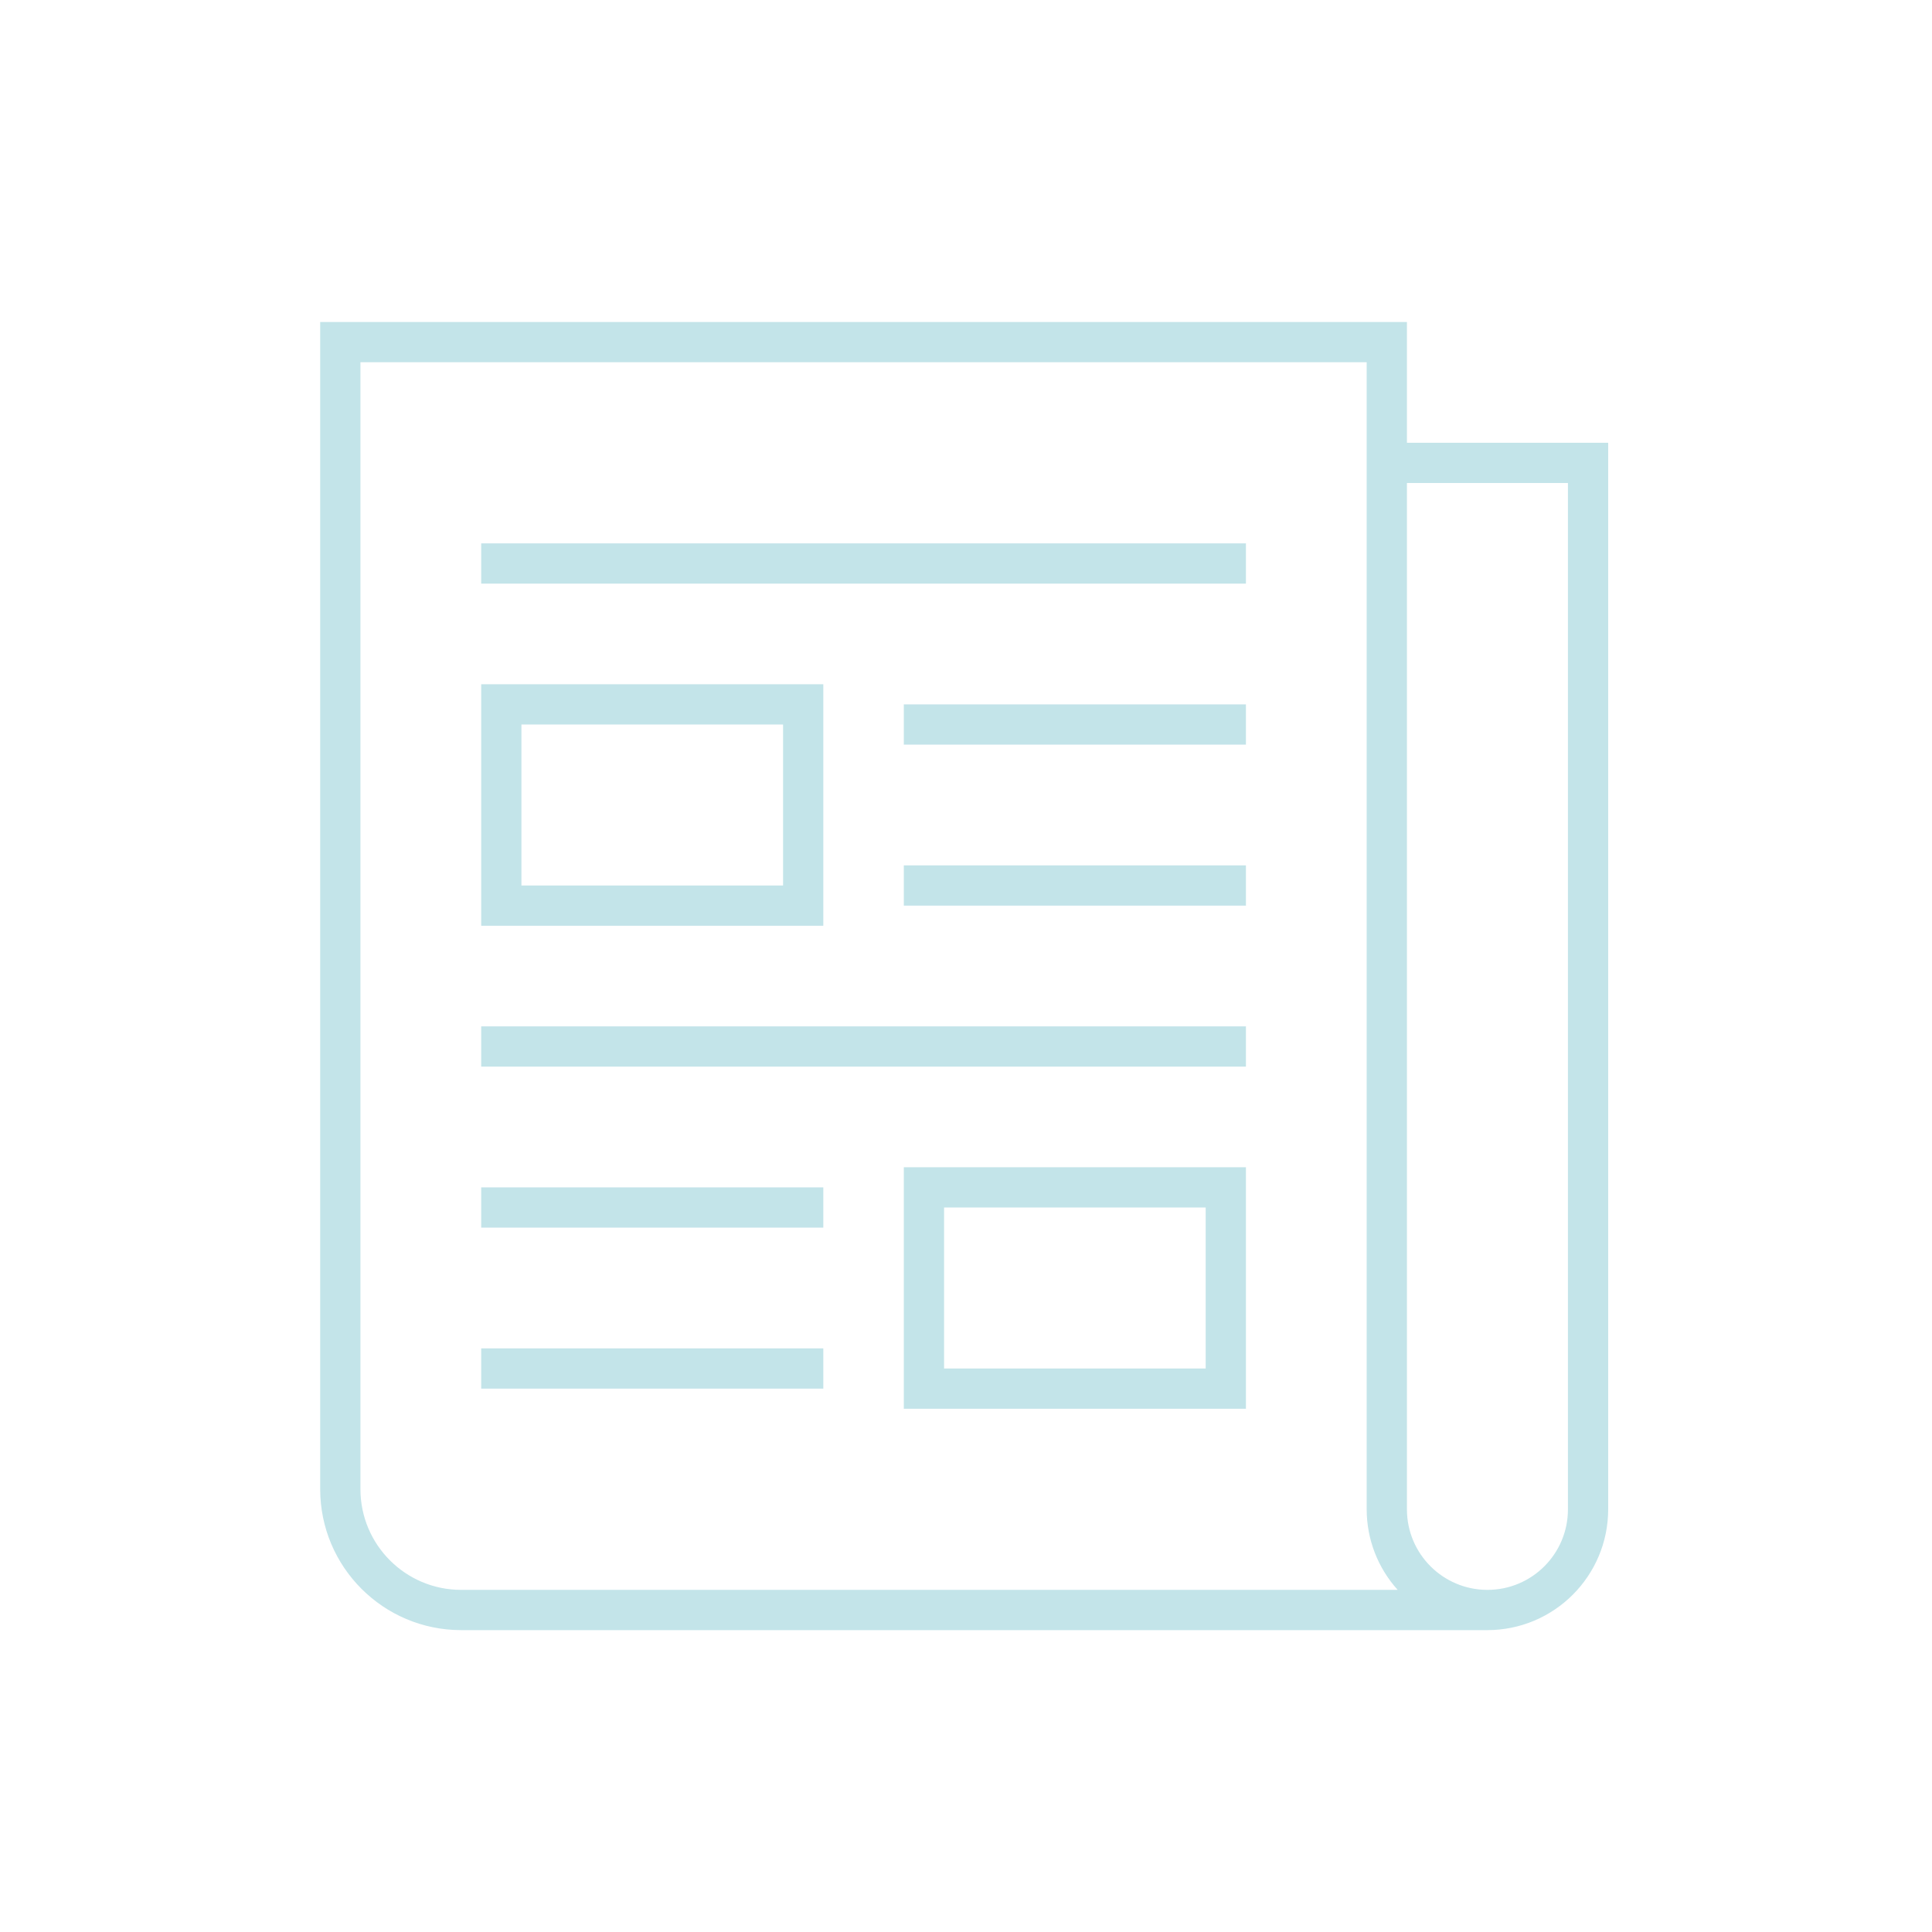 <svg width="711" height="711" xmlns="http://www.w3.org/2000/svg" xmlns:xlink="http://www.w3.org/1999/xlink" xml:space="preserve" overflow="hidden"><defs><clipPath id="clip0"><rect x="0" y="0" width="711" height="711"/></clipPath></defs><g clip-path="url(#clip0)"><path d="M302.99 251.812 177.083 251.812 177.083 340.688 302.99 340.688ZM288.177 325.875 191.896 325.875 191.896 266.625 288.177 266.625Z" fill="#C3E4E9"/><path d="M332.615 518.438 458.521 518.438 458.521 429.562 332.615 429.562ZM347.427 444.375 443.708 444.375 443.708 503.625 347.427 503.625Z" fill="#C3E4E9"/><path d="M177.083 199.969 458.521 199.969 458.521 214.781 177.083 214.781Z" fill="#C3E4E9"/><path d="M177.083 377.719 458.521 377.719 458.521 392.531 177.083 392.531Z" fill="#C3E4E9"/><path d="M332.615 259.219 458.521 259.219 458.521 274.031 332.615 274.031Z" fill="#C3E4E9"/><path d="M332.615 318.469 458.521 318.469 458.521 333.281 332.615 333.281Z" fill="#C3E4E9"/><path d="M177.083 436.969 302.99 436.969 302.99 451.781 177.083 451.781Z" fill="#C3E4E9"/><path d="M177.083 496.219 302.99 496.219 302.99 511.031 177.083 511.031Z" fill="#C3E4E9"/><path d="M517.771 162.938 517.771 118.5 117.833 118.5 117.833 548.062C117.866 576.682 141.058 599.874 169.677 599.906L547.396 599.906C571.926 599.877 591.805 579.999 591.833 555.469L591.833 162.938ZM132.646 548.062 132.646 133.312 502.958 133.312 502.958 555.469C502.961 566.415 507.025 576.971 514.364 585.094L169.677 585.094C149.235 585.069 132.67 568.505 132.646 548.062ZM577.021 555.469C577.021 571.83 563.757 585.094 547.396 585.094 531.035 585.094 517.771 571.83 517.771 555.469L517.771 177.75 577.021 177.75Z" fill="#C3E4E9"/></g></svg>